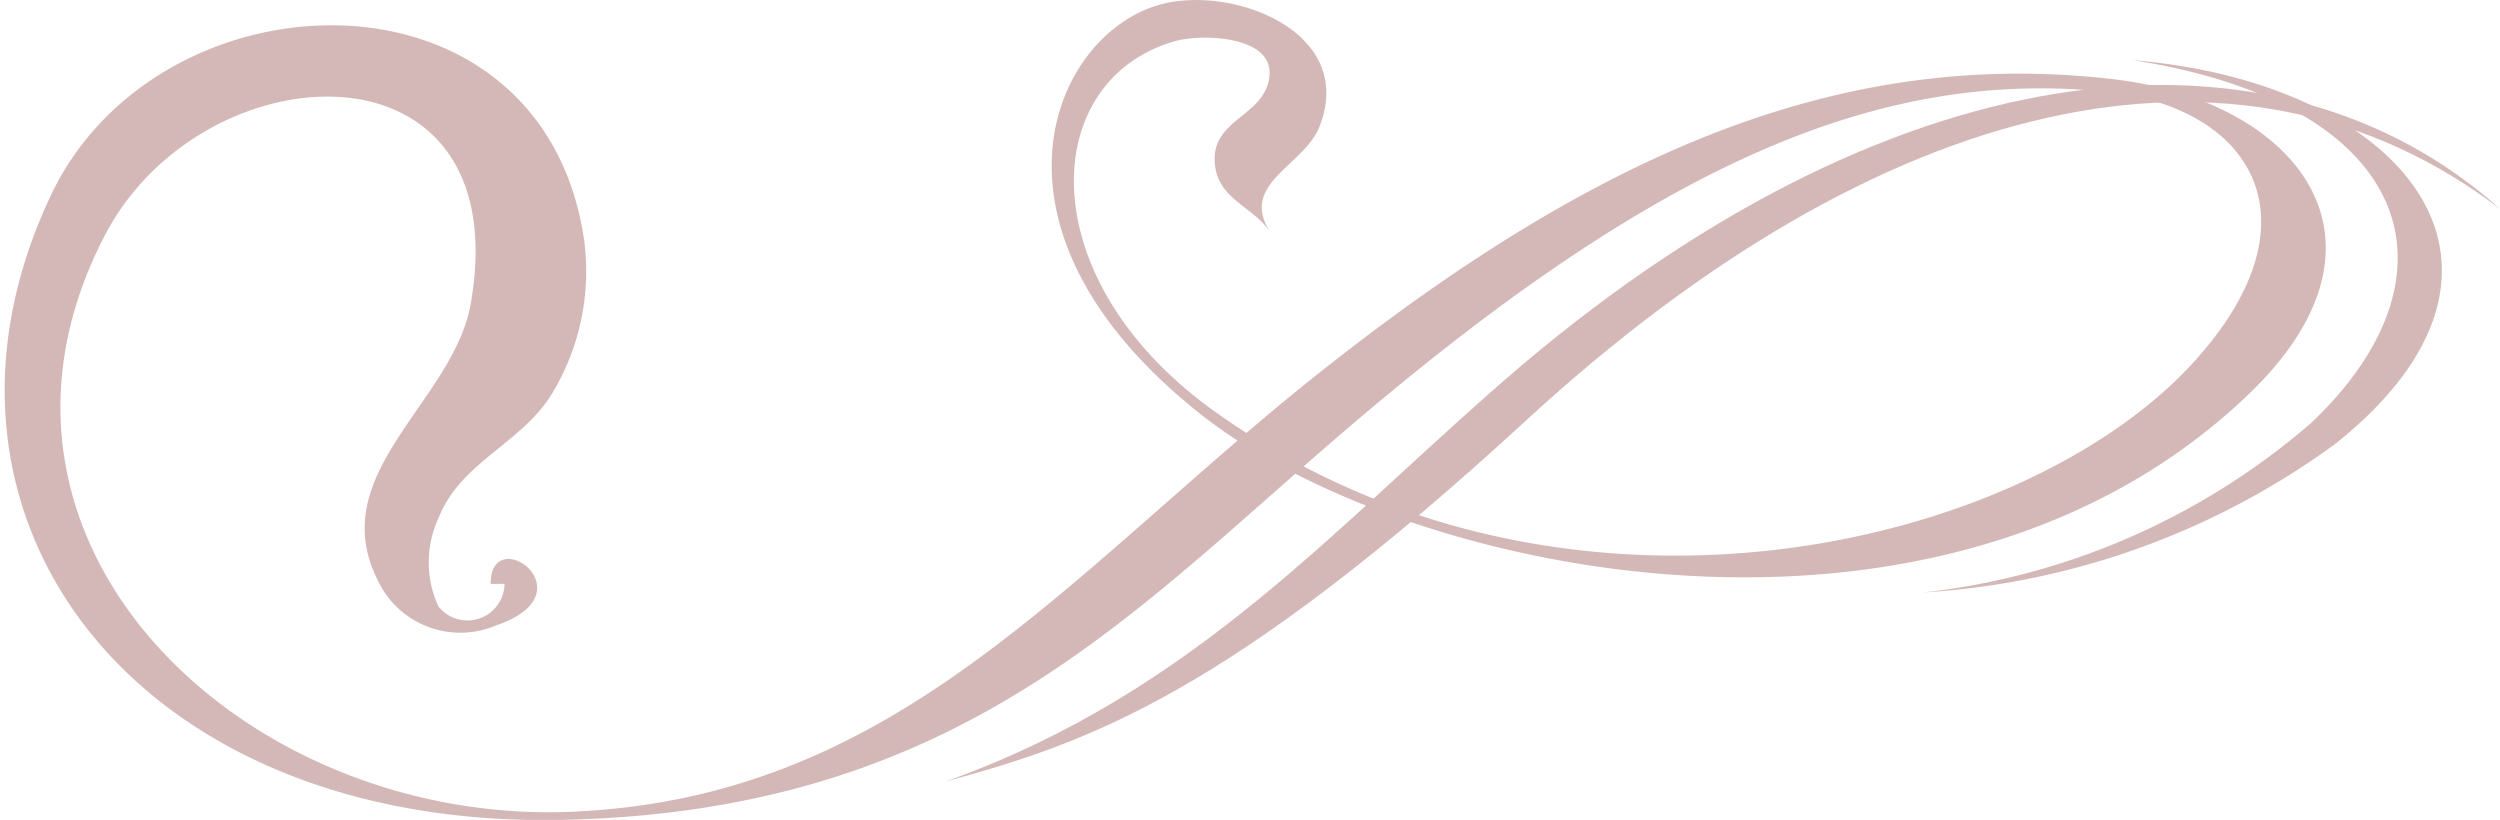 <svg xmlns="http://www.w3.org/2000/svg" id="Layer_1" data-name="Layer 1" viewBox="0 0 37.81 12.4"><defs><style>.cls-1{fill:#d4b8b8;}</style></defs><path class="cls-1" d="M21.77,254c2.17-.59,4.28-1.32,8.79-5.47,5.33-4.9,10.75-6.22,14.72-3.19-3.35-3-9-2.53-14.79,2.36C27.72,250.06,25.61,252.63,21.77,254Z" transform="translate(-7.47 -242.18)"></path><path class="cls-1" d="M15.94,254.58c5.72-.11,8.36-2.83,11.4-5.48,4.9-4.29,8.39-5.91,12-5.53,2.13.23,3.19,1.85,1.47,3.9-2.49,3-9.69,4.75-15,.91-2.77-2-2.63-5-.56-5.58.4-.11,1.47-.08,1.42.52s-.83.65-.83,1.26.58.71.84,1.11c-.47-.73.5-1,.74-1.58.58-1.43-1.27-2.15-2.37-1.87-1.66.42-3,3.43.65,6.26,3.15,2.42,11.13,4.06,15.75-.33,2.48-2.35.75-4.46-2-4.79-4.25-.5-8.09,1.19-12.61,4.91-3.6,3-6.1,6-10.8,6.17-4.92.16-9.37-4.08-7-8.69,1.46-2.87,6.27-3.12,5.55,1-.26,1.49-2.22,2.56-1.41,4.18a1.38,1.38,0,0,0,1.79.69c1.45-.49-.08-1.58-.08-.63.07,0,.14,0,.21,0a.56.56,0,0,1-1,.34,1.59,1.59,0,0,1,0-1.33c.33-.84,1.21-1.11,1.69-1.84a3.57,3.57,0,0,0,.51-2.4c-.66-4.31-6.53-4.08-8.1-.56C6,250,9.49,254.7,15.94,254.58Z" transform="translate(-7.47 -242.18)"></path><path class="cls-1" d="M36.57,251.14a10.79,10.79,0,0,0,5.85-2.56c2.36-2.23,1.58-4.82-2.69-5.49,4.09.34,6.43,3.13,3.05,5.81A11.77,11.77,0,0,1,36.57,251.14Z" transform="translate(-7.47 -242.18)"></path></svg>